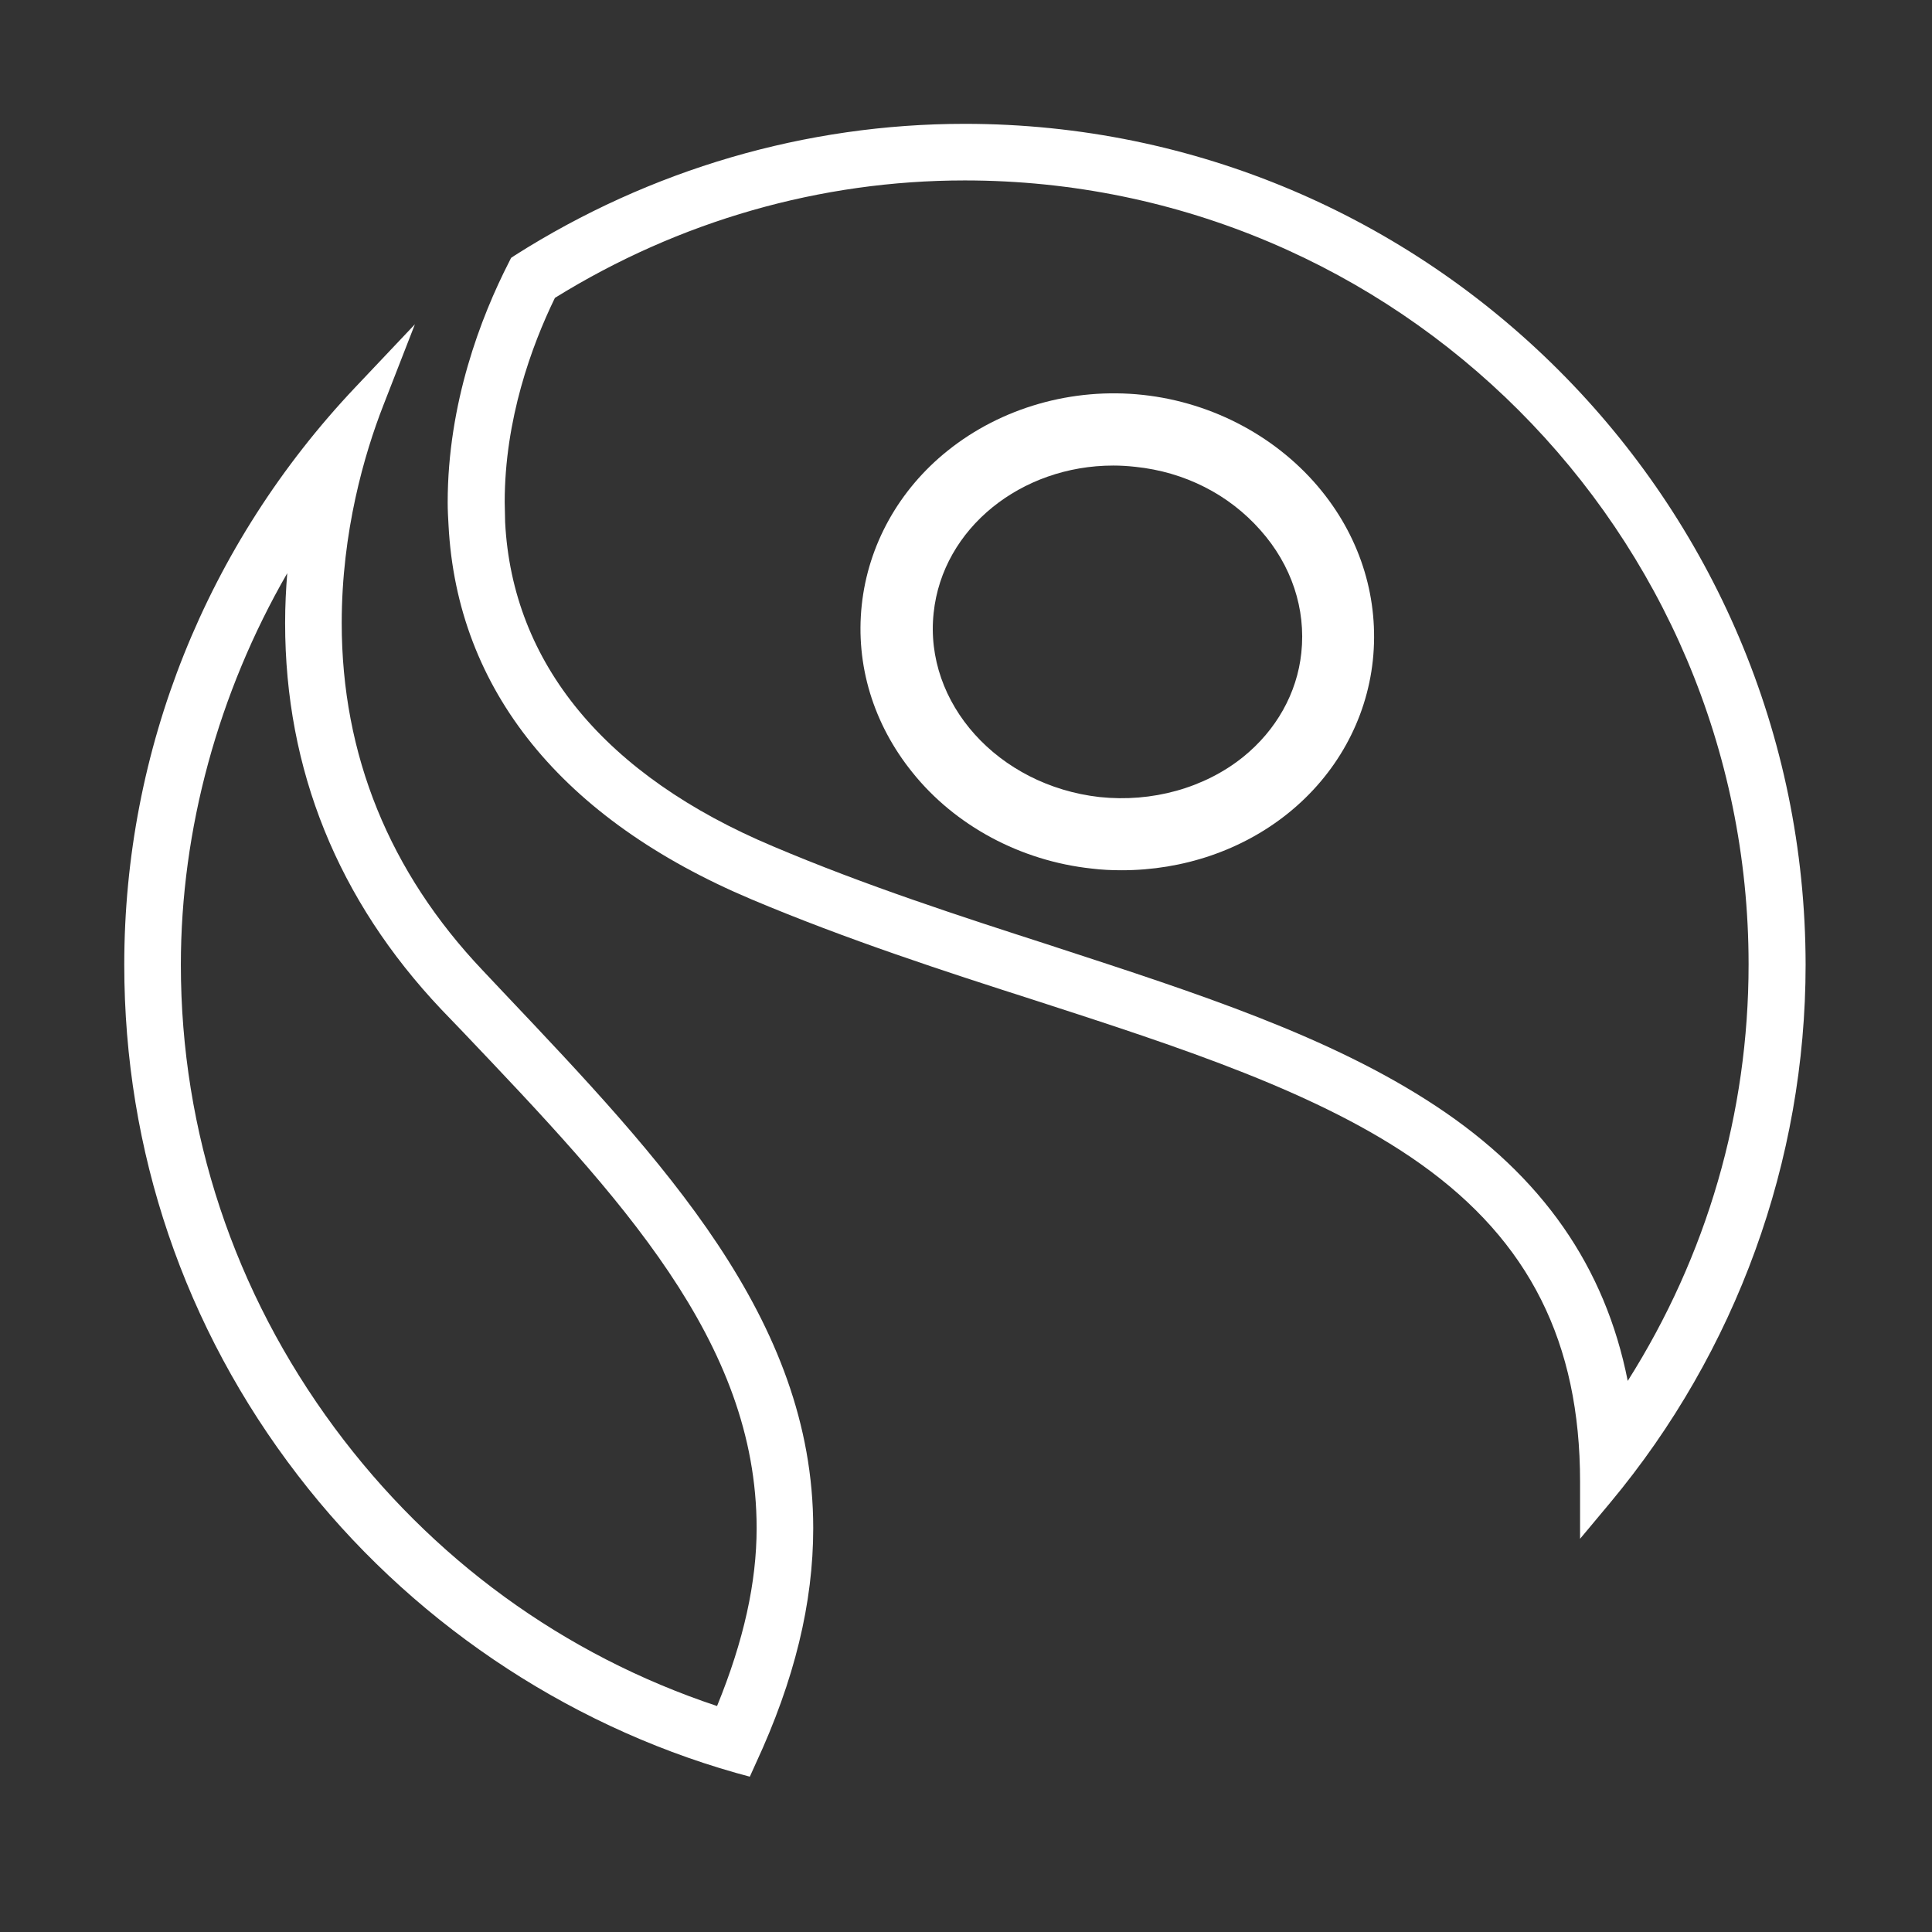 <?xml version="1.0" encoding="UTF-8" standalone="no"?>
<!DOCTYPE svg PUBLIC "-//W3C//DTD SVG 1.1//EN" "http://www.w3.org/Graphics/SVG/1.1/DTD/svg11.dtd">
<svg width="100%" height="100%" viewBox="0 0 454 454" version="1.1" xmlns="http://www.w3.org/2000/svg" xmlns:xlink="http://www.w3.org/1999/xlink" xml:space="preserve" xmlns:serif="http://www.serif.com/" style="fill-rule:evenodd;clip-rule:evenodd;stroke-linejoin:round;stroke-miterlimit:1.414;">
    <rect x="0" y="0" width="454" height="454" fill="#333333" stroke="none"/>
    <g>
        <path d="M226.7,29.1C189.4,29.1 152.8,39.8 121,60L120.1,60.6L119.6,61.6C113,74.5 105.2,94.8 105.2,118.1C105.2,119.9 105.3,121.7 105.4,123.4C107.4,162.1 132,192.5 176.5,211.3C199,220.8 222.4,228.4 243,235C277.6,246.2 310.3,256.8 333.8,273.5C359.4,291.7 371.3,315.5 371.3,348.2L371.3,361.6L378.4,353.1C408,317.6 424.3,272.8 424.3,226.7C424.2,117.7 335.6,29.1 226.7,29.1ZM226.7,42.4C328.3,42.4 410.9,125.1 410.9,226.6C410.9,261.5 401.1,295.1 382.5,324.5C377.2,297.7 362.4,276.4 337.4,259.9C312.6,243.5 281.3,233.4 248.2,222.6L247,222.2C225.6,215.3 203.4,208.1 181.7,198.9C142.2,182.3 120.4,155.9 118.7,122.7L118.6,118C118.6,98.6 124.9,81.3 130.4,70C159.6,51.9 192.8,42.4 226.7,42.4Z" style="fill:white;fill-rule:nonzero;"/>
        <path d="M256.5,204.1C258.9,204.4 261.2,204.5 263.6,204.5C278,204.5 291.9,199.8 302.7,191.1C314,182 321.1,169.2 322.6,155.2C324.1,141 319.9,126.9 310.6,115.4C300.5,102.9 285.2,94.6 268.6,92.8C252,91 235.3,95.8 222.7,105.9C211.2,115.1 204,128.1 202.5,142.2C201,156.2 205.2,170.1 214.4,181.5C224.4,194 239.8,202.3 256.5,204.1ZM219.4,144C221.5,124.1 240,109.4 261.6,109.4C263.3,109.4 265,109.5 266.8,109.7C278.4,110.9 288.8,116.2 296.2,124.6C303.5,132.8 306.9,143.1 305.8,153.4C304.8,162.9 299.9,171.6 292.1,177.9C283,185.2 270.7,188.6 258.4,187.3C234.5,184.6 217.1,165.2 219.4,144Z" style="fill:white;fill-rule:nonzero;"/>
        <path d="M113.4,228C91.5,204.9 80.3,177.4 80.3,146.4C80.3,125 85.6,106.7 90.1,95.2L97.5,76.2L83.5,91C48.5,128 29.2,176.2 29.2,226.7C29.2,270.5 43.3,312 70,346.7C95.8,380.3 132.4,405.1 172.9,416.6L176.2,417.5L177.6,414.4C186.7,394.8 191.1,376.7 191.1,359.1C191.1,309.9 155.7,272.7 118.3,233.2L113.4,228ZM78.6,335.5C55,303.6 42.5,266 42.5,226.7C42.5,194.9 51.3,162.8 67.5,134.7C67.2,138.4 67,142.3 67,146.4C67,180.9 79.4,211.5 103.7,237.2L108.6,242.3C145.8,281.4 177.8,315.2 177.8,359.1C177.8,371.8 174.8,385.5 168.5,400.9C132.4,388.9 101.4,366.3 78.6,335.5Z" style="fill:white;fill-rule:nonzero;"/>
    </g>
</svg>
